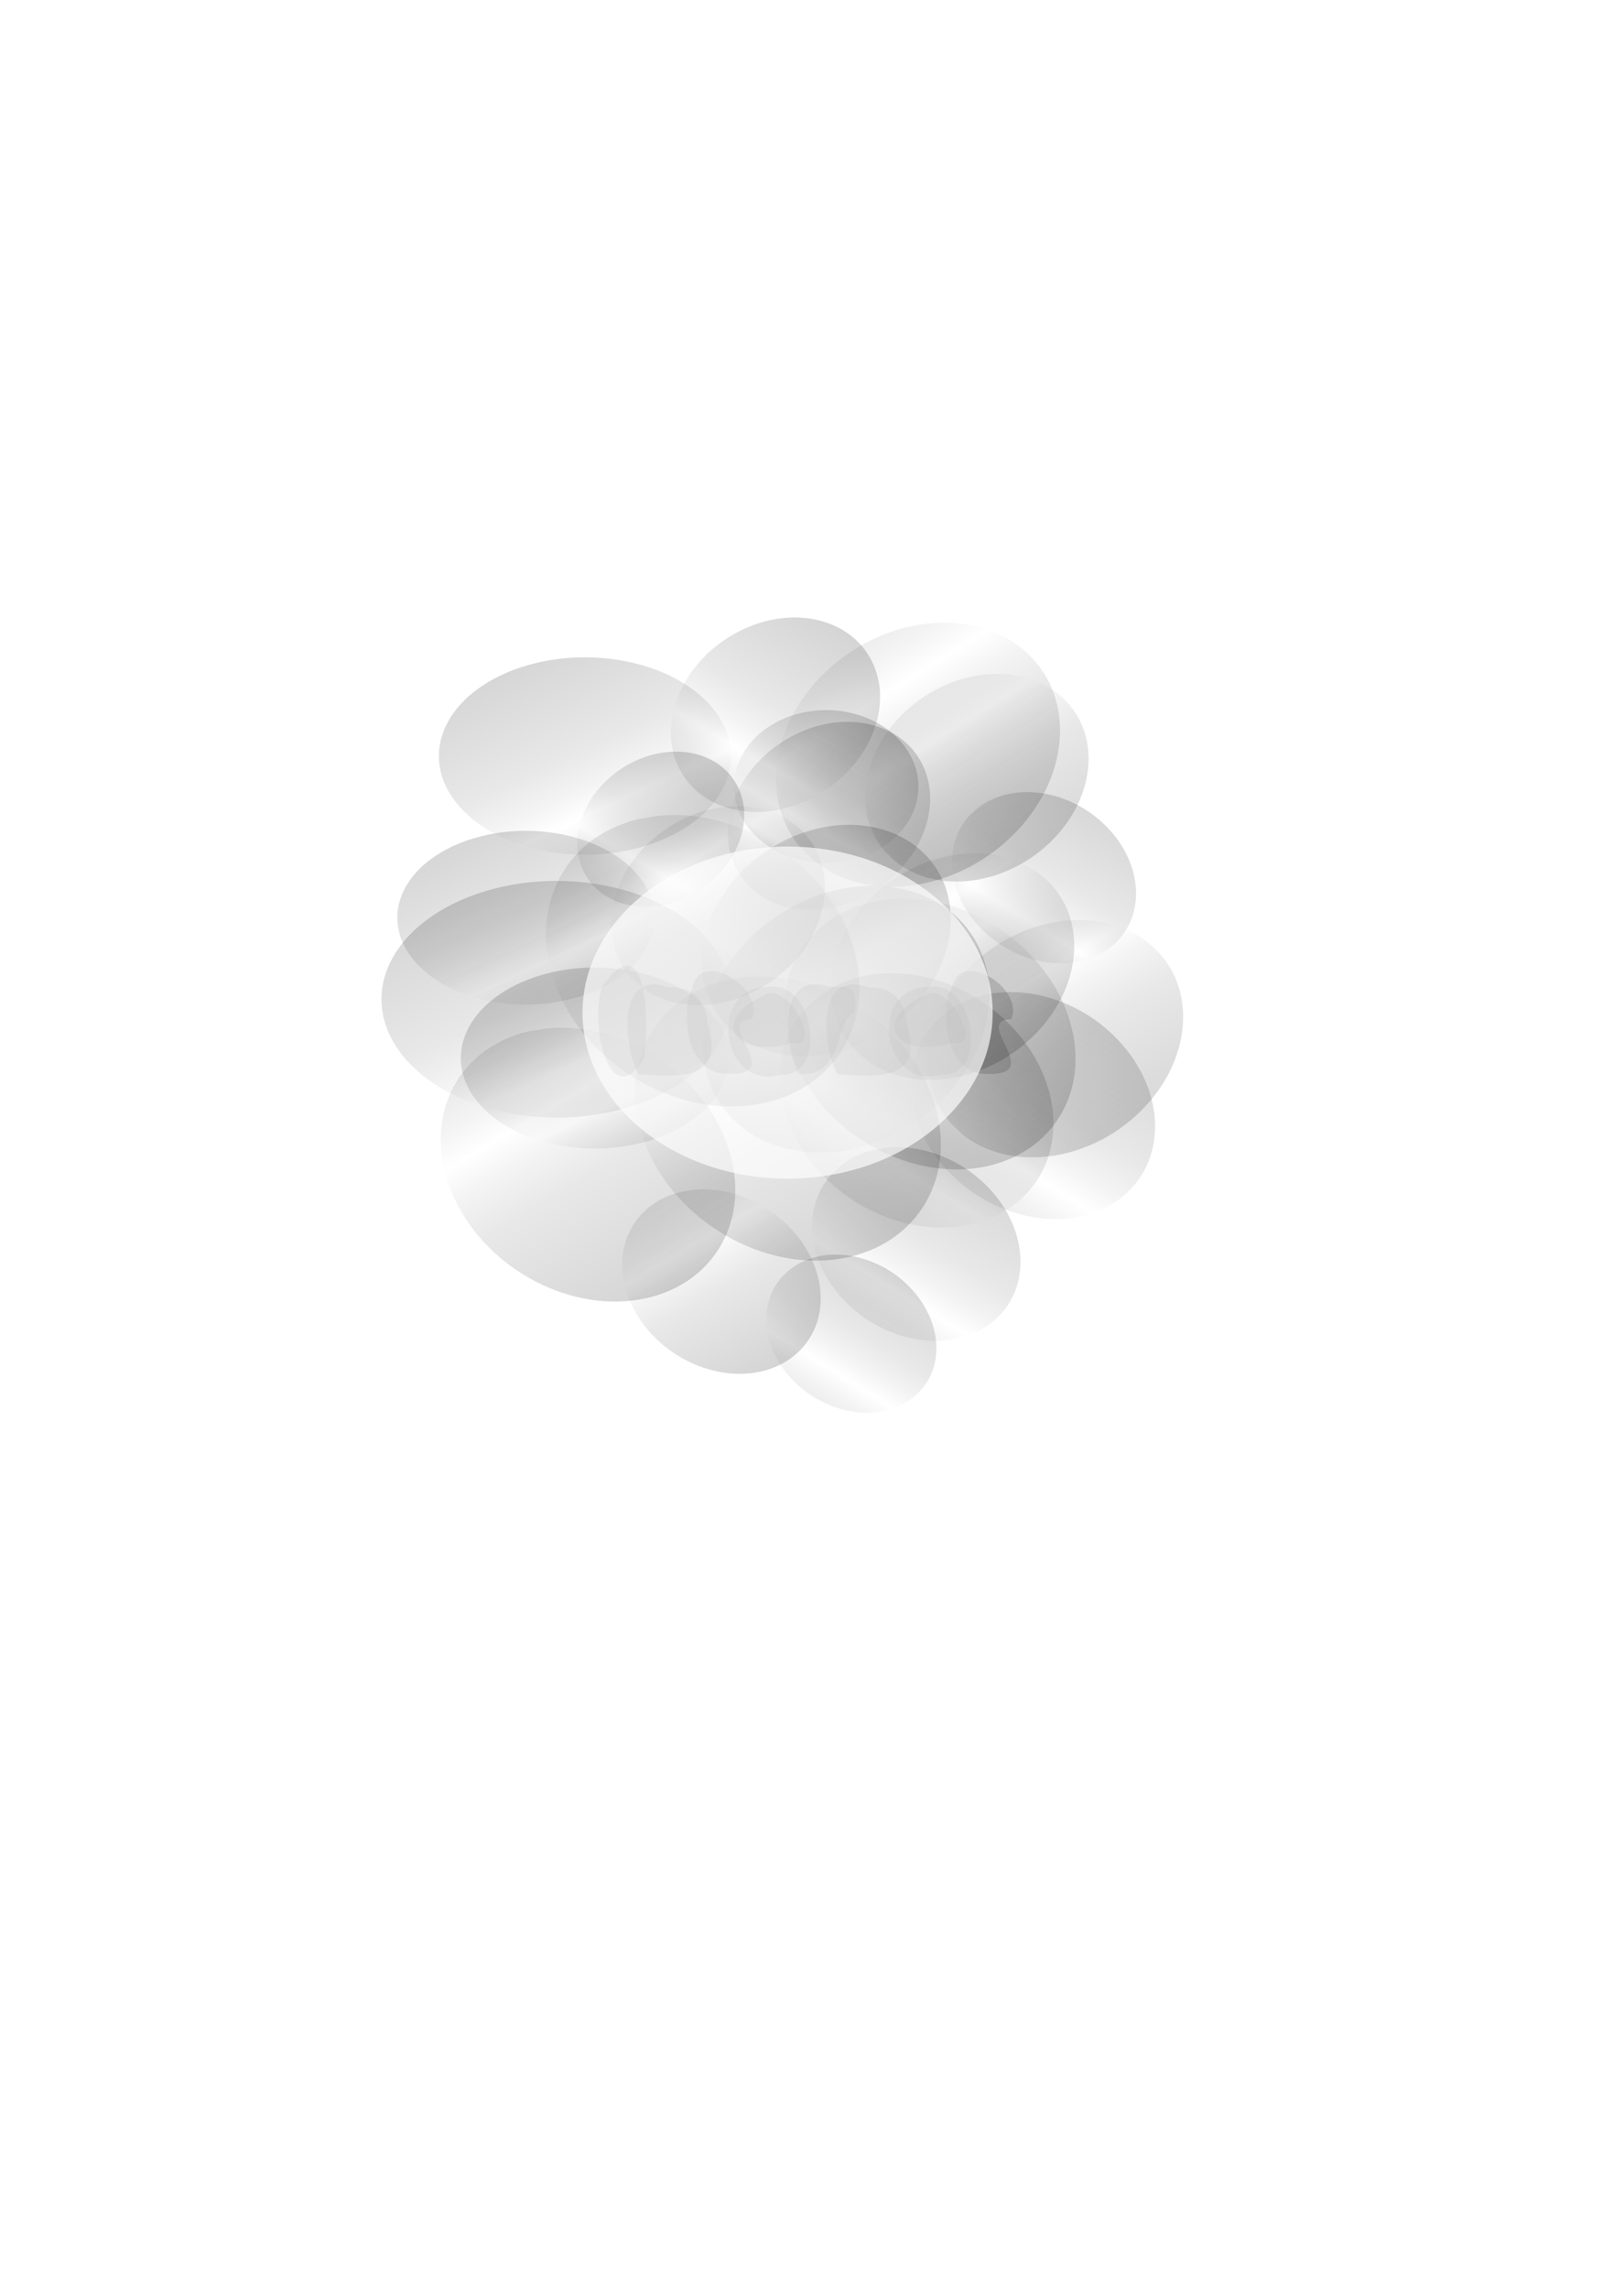 <?xml version="1.0"?><svg width="166.299" height="234.331" xmlns="http://www.w3.org/2000/svg" xmlns:xlink="http://www.w3.org/1999/xlink">
 <title>Cloud</title>
 <defs>
  <linearGradient id="linearGradient5178">
   <stop id="stop5180" offset="0" stop-color="#ffffff"/>
   <stop id="stop5186" offset="0.89" stop-opacity="0.498" stop-color="#ffffff"/>
   <stop id="stop5188" offset="0.954" stop-opacity="0.247" stop-color="#ffffff"/>
   <stop id="stop5182" offset="1" stop-opacity="0" stop-color="#ffffff"/>
  </linearGradient>
  <radialGradient cx="384.697" cy="571.957" fx="384.697" fy="571.957" gradientUnits="userSpaceOnUse" id="radialGradient35652" r="24.998" xlink:href="#linearGradient5178"/>
  <linearGradient id="linearGradient35694" spreadMethod="reflect" x1="0.457" x2="0.899" xlink:href="#linearGradient4068" y1="-0.148" y2="0.505"/>
  <linearGradient id="linearGradient35696" spreadMethod="reflect" x1="0.457" x2="0.899" xlink:href="#linearGradient4068" y1="-0.148" y2="0.505"/>
  <linearGradient id="linearGradient35698" spreadMethod="reflect" x1="0.457" x2="0.899" xlink:href="#linearGradient4068" y1="-0.148" y2="0.505"/>
  <linearGradient id="linearGradient35700" spreadMethod="reflect" x1="0.457" x2="0.899" xlink:href="#linearGradient4068" y1="-0.148" y2="0.505"/>
  <linearGradient id="linearGradient4068">
   <stop id="stop4070" offset="0" stop-color="#000000"/>
   <stop id="stop4490" offset="0.677" stop-opacity="0.498" stop-color="#000000"/>
   <stop id="stop4492" offset="0.865" stop-opacity="0.247" stop-color="#000000"/>
   <stop id="stop4072" offset="1" stop-opacity="0" stop-color="#000000"/>
  </linearGradient>
  <linearGradient id="svg_1" spreadMethod="reflect" x1="0.543" x2="0.101" xlink:href="#linearGradient4068" y1="1.148" y2="0.495"/>
  <linearGradient id="svg_2" spreadMethod="reflect" x1="0.543" x2="0.101" xlink:href="#linearGradient4068" y1="1.148" y2="0.495"/>
  <linearGradient id="svg_3" spreadMethod="reflect" x1="0.543" x2="0.101" xlink:href="#linearGradient4068" y1="1.148" y2="0.495"/>
  <linearGradient id="svg_4" spreadMethod="reflect" x1="0.543" x2="0.101" xlink:href="#linearGradient4068" y1="1.148" y2="0.495"/>
  <linearGradient id="svg_5" spreadMethod="reflect" x1="0.543" x2="0.101" xlink:href="#linearGradient4068" y1="1.148" y2="0.495"/>
  <linearGradient id="svg_6" spreadMethod="reflect" x1="0.543" x2="0.101" xlink:href="#linearGradient4068" y1="-0.148" y2="0.505"/>
  <linearGradient id="svg_7" spreadMethod="reflect" x1="0.543" x2="0.101" xlink:href="#linearGradient4068" y1="-0.148" y2="0.505"/>
  <linearGradient id="svg_8" spreadMethod="reflect" x1="0.543" x2="0.101" xlink:href="#linearGradient4068" y1="-0.148" y2="0.505"/>
  <linearGradient id="svg_9" spreadMethod="reflect" x1="0.543" x2="0.101" xlink:href="#linearGradient4068" y1="-0.148" y2="0.505"/>
  <linearGradient id="svg_10" spreadMethod="reflect" x1="0.543" x2="0.101" xlink:href="#linearGradient4068" y1="-0.148" y2="0.505"/>
  <linearGradient id="svg_11" spreadMethod="reflect" x1="0.543" x2="0.101" xlink:href="#linearGradient4068" y1="1.148" y2="0.495"/>
  <linearGradient id="svg_12" spreadMethod="reflect" x1="0.543" x2="0.101" xlink:href="#linearGradient4068" y1="1.148" y2="0.495"/>
  <linearGradient id="svg_13" spreadMethod="reflect" x1="0.543" x2="0.101" xlink:href="#linearGradient4068" y1="1.148" y2="0.495"/>
  <linearGradient id="svg_14" spreadMethod="reflect" x1="0.543" x2="0.101" xlink:href="#linearGradient4068" y1="1.148" y2="0.495"/>
  <linearGradient id="svg_15" spreadMethod="reflect" x1="0.543" x2="0.101" xlink:href="#linearGradient4068" y1="1.148" y2="0.495"/>
  <linearGradient id="svg_16" spreadMethod="reflect" x1="0.543" x2="0.101" xlink:href="#linearGradient4068" y1="-0.148" y2="0.505"/>
  <linearGradient id="svg_17" spreadMethod="reflect" x1="0.543" x2="0.101" xlink:href="#linearGradient4068" y1="-0.148" y2="0.505"/>
  <linearGradient id="svg_18" spreadMethod="reflect" x1="0.543" x2="0.101" xlink:href="#linearGradient4068" y1="-0.148" y2="0.505"/>
  <linearGradient id="svg_19" spreadMethod="reflect" x1="0.543" x2="0.101" xlink:href="#linearGradient4068" y1="-0.148" y2="0.505"/>
  <linearGradient id="svg_20" spreadMethod="reflect" x1="0.543" x2="0.101" xlink:href="#linearGradient4068" y1="-0.148" y2="0.505"/>
  <linearGradient id="svg_21" spreadMethod="reflect" x1="0.543" x2="0.101" xlink:href="#linearGradient4068" y1="-0.148" y2="0.505"/>
  <filter id="svg_22_blur">
   <feGaussianBlur stdDeviation="3" in="SourceGraphic"/>
  </filter>
 </defs>
 <g>
  <title>Layer 1</title>
  <g id="svg_24">
   <g id="g35704">
    <path d="m61.642,101.004c-1.33,4.359 0.974,13.063 4.327,7.298c0.559,-4.216 0.169,-13.668 -4.327,-7.298z" id="text30384" stroke-width="1pt" fill="#313235" opacity="0.178"/>
    <path d="m68.471,101.082c-5.731,-1.994 -4.373,6.825 -3.102,8.888c4.415,0.314 8.884,0.683 7.09,-5.213c-0.153,-2.39 -1.626,-3.789 -3.988,-3.675l0,0z" id="path31227" stroke-width="1pt" fill="#313235" opacity="0.178"/>
    <path d="m70.895,101.16c-1.092,1.972 -0.881,8.208 3.076,8.758c7.133,0.552 -1.243,-5.485 3.023,-5.578c1.368,-3.252 -5.372,-7.284 -6.099,-3.18z" id="path31225" stroke-width="1pt" fill="#313235" opacity="0.178"/>
    <path d="m78.558,101.056c-6.263,0.075 -4.664,10.72 1.429,8.959c4.834,0.313 3.446,-9.88 -1.429,-8.959z" id="path31223" stroke-width="1pt" fill="#313235" opacity="0.178"/>
    <path d="m78.271,101.89c-5.85,2.688 -2.793,6.659 2.867,4.848c3.284,0.845 -0.456,-6.364 -2.867,-4.848z" id="path31221" stroke-width="1pt" fill="#313235" opacity="0.178"/>
    <path d="m85.048,101.056c-5.825,-1.979 -4.548,6.743 -3.232,8.914c4.842,0.183 3.4,-5.17 5.708,-6.36c0.244,-2.375 -0.194,-2.734 -2.476,-2.554z" id="path31219" stroke-width="1pt" fill="#313235" opacity="0.178"/>
    <path d="m88.906,101.082c-5.774,-2.024 -4.439,6.797 -3.154,8.888c4.415,0.314 8.884,0.683 7.09,-5.213c-0.158,-2.364 -1.591,-3.78 -3.936,-3.675z" id="path31217" stroke-width="1pt" fill="#313235" opacity="0.178"/>
    <path d="m94.979,101.056c-6.196,0.15 -4.651,10.675 1.429,8.961c4.93,0.355 3.48,-9.896 -1.429,-8.961z" id="path31215" stroke-width="1pt" fill="#313235" opacity="0.178"/>
    <path d="m94.718,101.89c-5.85,2.688 -2.793,6.659 2.867,4.848c3.284,0.845 -0.456,-6.364 -2.867,-4.848z" id="path31213" stroke-width="1pt" fill="#313235" opacity="0.178"/>
    <path d="m97.455,101.16c-1.064,1.969 -0.921,8.229 3.05,8.758c7.165,0.575 -1.211,-5.484 3.05,-5.578c1.368,-3.252 -5.372,-7.284 -6.099,-3.18z" id="path31211" stroke-width="1pt" fill="#313235" opacity="0.178"/>
    <path d="m75.664,83.059c1.644,3.996 6.814,6.192 11.687,4.963c4.872,-1.229 7.692,-5.44 6.373,-9.518c-1.319,-4.078 -6.301,-6.555 -11.261,-5.598c-4.961,0.957 -8.112,5.002 -7.125,9.144" id="path4066" stroke-dashoffset="0" stroke-miterlimit="4" stroke-linejoin="round" stroke-width="1.25" fill-rule="nonzero" fill="url(#svg_21)" opacity="0.178"/>
    <path d="m74.053,80.665c-2.604,5.157 -10.792,7.99 -18.508,6.404c-7.716,-1.586 -12.181,-7.02 -10.092,-12.283c2.089,-5.263 9.978,-8.459 17.834,-7.224c7.856,1.235 12.847,6.455 11.283,11.8" id="use5006" stroke-dashoffset="0" stroke-miterlimit="4" stroke-linejoin="round" stroke-width="1.25" fill-rule="nonzero" fill="url(#linearGradient35700)" opacity="0.178"/>
    <path d="m73.977,106.215c-3.122,6.184 -12.94,9.581 -22.193,7.68c-9.253,-1.902 -14.607,-8.418 -12.102,-14.728c2.505,-6.311 11.965,-10.143 21.385,-8.663c9.42,1.48 15.405,7.74 13.53,14.15" id="use5008" stroke-dashoffset="0" stroke-miterlimit="4" stroke-linejoin="round" stroke-width="1.25" fill-rule="nonzero" fill="url(#linearGradient35698)" opacity="0.178"/>
    <path d="m66.305,96.826c-2.292,4.539 -9.498,7.032 -16.289,5.637c-6.791,-1.396 -10.721,-6.178 -8.882,-10.81c1.838,-4.632 8.782,-7.445 15.696,-6.358c6.914,1.087 11.307,5.681 9.93,10.386" id="use5010" stroke-dashoffset="0" stroke-miterlimit="4" stroke-linejoin="round" stroke-width="1.25" fill-rule="nonzero" fill="url(#linearGradient35696)" opacity="0.178"/>
    <path d="m73.882,111.316c-2.387,4.729 -9.895,7.326 -16.97,5.872c-7.075,-1.454 -11.169,-6.436 -9.254,-11.262c1.915,-4.826 9.149,-7.756 16.352,-6.624c7.203,1.132 11.78,5.919 10.345,10.82" id="use5012" stroke-dashoffset="0" stroke-miterlimit="4" stroke-linejoin="round" stroke-width="1.25" fill-rule="nonzero" fill="url(#linearGradient35694)" opacity="0.178"/>
    <path d="m99.236,83.54c-2.961,3.274 -2.111,8.661 1.923,12.178c4.033,3.517 9.796,3.896 13.027,0.857c3.23,-3.039 2.765,-8.401 -1.053,-12.12c-3.818,-3.72 -9.612,-4.457 -13.097,-1.666" id="use5014" stroke-dashoffset="0" stroke-miterlimit="4" stroke-linejoin="round" stroke-width="1.25" fill-rule="nonzero" fill="url(#svg_20)" opacity="0.178"/>
    <path d="m82.479,103.266c-4.399,4.863 -3.135,12.865 2.856,18.089c5.991,5.224 14.552,5.787 19.35,1.273c4.798,-4.514 4.107,-12.479 -1.564,-18.004c-5.671,-5.525 -14.277,-6.62 -19.455,-2.475" id="use5016" stroke-dashoffset="0" stroke-miterlimit="4" stroke-linejoin="round" stroke-width="1.25" fill-rule="nonzero" fill="url(#svg_19)" opacity="0.178"/>
    <path d="m95.624,104.808c-3.925,4.339 -2.797,11.479 2.548,16.14c5.346,4.661 12.984,5.163 17.265,1.136c4.281,-4.028 3.664,-11.134 -1.396,-16.064c-5.06,-4.93 -12.739,-5.906 -17.358,-2.208" id="use5018" stroke-dashoffset="0" stroke-miterlimit="4" stroke-linejoin="round" stroke-width="1.25" fill-rule="nonzero" fill="url(#svg_18)" opacity="0.178"/>
    <path d="m85.159,120.213c-3.35,3.703 -2.387,9.798 2.175,13.776c4.563,3.978 11.082,4.407 14.736,0.969c3.654,-3.438 3.127,-9.503 -1.191,-13.711c-4.319,-4.208 -10.873,-5.041 -14.816,-1.885" id="use5020" stroke-dashoffset="0" stroke-miterlimit="4" stroke-linejoin="round" stroke-width="1.25" fill-rule="nonzero" fill="url(#svg_17)" opacity="0.178"/>
    <path d="m80.101,130.706c-2.734,3.023 -1.949,7.997 1.775,11.244c3.724,3.247 9.045,3.597 12.028,0.791c2.983,-2.806 2.553,-7.757 -0.972,-11.191c-3.525,-3.434 -8.875,-4.115 -12.093,-1.538" id="use5022" stroke-dashoffset="0" stroke-miterlimit="4" stroke-linejoin="round" stroke-width="1.25" fill-rule="nonzero" fill="url(#svg_16)" opacity="0.178"/>
    <path d="m90.929,92.083c7.703,-0.803 15.853,4.431 18.423,11.832c2.57,7.401 -1.367,14.302 -8.898,15.6c-7.531,1.297 -15.945,-3.477 -19.017,-10.791c-3.073,-7.314 0.302,-14.534 7.629,-16.32" id="use5024" stroke-dashoffset="0" stroke-miterlimit="4" stroke-linejoin="round" stroke-width="1.25" fill-rule="nonzero" fill="url(#svg_15)" opacity="0.178"/>
    <path d="m76.186,100.05c8.085,-0.843 16.639,4.651 19.336,12.419c2.697,7.768 -1.434,15.011 -9.339,16.373c-7.905,1.362 -16.735,-3.649 -19.96,-11.326c-3.225,-7.677 0.317,-15.255 8.007,-17.129" id="use5026" stroke-dashoffset="0" stroke-miterlimit="4" stroke-linejoin="round" stroke-width="1.25" fill-rule="nonzero" fill="url(#svg_14)" opacity="0.178"/>
    <path d="m67.343,83.527c8.29,-0.864 17.061,4.769 19.827,12.734c2.766,7.965 -1.471,15.392 -9.576,16.788c-8.105,1.396 -17.16,-3.741 -20.466,-11.613c-3.307,-7.872 0.325,-15.642 8.21,-17.564" id="use5028" stroke-dashoffset="0" stroke-miterlimit="4" stroke-linejoin="round" stroke-width="1.25" fill-rule="nonzero" fill="url(#svg_13)" opacity="0.178"/>
    <path d="m55.874,105.303c7.789,-0.812 16.031,4.481 18.629,11.965c2.599,7.484 -1.382,14.462 -8.998,15.774c-7.616,1.312 -16.123,-3.515 -19.23,-10.912c-3.107,-7.396 0.306,-14.697 7.714,-16.502" id="use5030" stroke-dashoffset="0" stroke-miterlimit="4" stroke-linejoin="round" stroke-width="1.25" fill-rule="nonzero" fill="url(#svg_12)" opacity="0.178"/>
    <path d="m70.955,121.821c5.247,-0.547 10.799,3.019 12.55,8.06c1.751,5.042 -0.931,9.743 -6.062,10.627c-5.13,0.884 -10.862,-2.368 -12.955,-7.351c-2.093,-4.983 0.206,-9.901 5.197,-11.117" id="use5032" stroke-dashoffset="0" stroke-miterlimit="4" stroke-linejoin="round" stroke-width="1.25" fill-rule="nonzero" fill="url(#svg_11)" opacity="0.178"/>
    <path d="m76.328,83.07c5.532,0.577 11.384,-3.182 13.23,-8.497c1.845,-5.315 -0.981,-10.271 -6.39,-11.202c-5.408,-0.932 -11.45,2.497 -13.656,7.749c-2.206,5.253 0.217,10.437 5.478,11.72" id="use5034" stroke-dashoffset="0" stroke-miterlimit="4" stroke-linejoin="round" stroke-width="1.25" fill-rule="nonzero" fill="url(#svg_10)" opacity="0.178"/>
    <path d="m65.203,92.791c4.414,0.46 9.083,-2.539 10.556,-6.78c1.472,-4.241 -0.783,-8.195 -5.098,-8.938c-4.315,-0.743 -9.136,1.992 -10.896,6.183c-1.761,4.191 0.173,8.328 4.371,9.351" id="use5036" stroke-dashoffset="0" stroke-miterlimit="4" stroke-linejoin="round" stroke-width="1.25" fill-rule="nonzero" fill="url(#svg_9)" opacity="0.178"/>
    <path d="m81.91,93.099c5.349,0.558 11.009,-3.077 12.794,-8.217c1.785,-5.14 -0.949,-9.932 -6.179,-10.833c-5.23,-0.901 -11.073,2.414 -13.206,7.494c-2.134,5.079 0.21,10.093 5.298,11.333" id="use5038" stroke-dashoffset="0" stroke-miterlimit="4" stroke-linejoin="round" stroke-width="1.25" fill-rule="nonzero" fill="url(#svg_8)" opacity="0.178"/>
    <path d="m80.955,108.062c6.581,0.686 13.545,-3.786 15.74,-10.109c2.196,-6.323 -1.168,-12.22 -7.602,-13.328c-6.435,-1.108 -13.623,2.97 -16.248,9.22c-2.625,6.249 0.258,12.418 6.518,13.943" id="use5040" stroke-dashoffset="0" stroke-miterlimit="4" stroke-linejoin="round" stroke-width="1.25" fill-rule="nonzero" fill="url(#svg_7)" opacity="0.178"/>
    <path d="m82.399,117.914c7.586,0.791 15.613,-4.364 18.144,-11.653c2.531,-7.289 -1.346,-14.085 -8.763,-15.363c-7.417,-1.278 -15.703,3.424 -18.729,10.627c-3.026,7.203 0.298,14.314 7.513,16.072" id="use5042" stroke-dashoffset="0" stroke-miterlimit="4" stroke-linejoin="round" stroke-width="1.25" fill-rule="nonzero" fill="url(#svg_6)" opacity="0.178"/>
    <path d="m82.182,87.018c-4.567,-5.049 -3.255,-13.357 2.965,-18.78c6.22,-5.423 15.108,-6.008 20.09,-1.321c4.982,4.687 4.263,12.956 -1.624,18.692c-5.888,5.736 -14.823,6.873 -20.198,2.569" id="use5044" stroke-dashoffset="0" stroke-miterlimit="4" stroke-linejoin="round" stroke-width="1.25" fill-rule="nonzero" fill="url(#svg_5)" opacity="0.178"/>
    <path d="m90.736,87.29c-3.591,-3.97 -2.56,-10.504 2.332,-14.768c4.891,-4.265 11.88,-4.724 15.798,-1.039c3.918,3.685 3.353,10.188 -1.277,14.699c-4.63,4.511 -11.657,5.405 -15.883,2.02" id="use5046" stroke-dashoffset="0" stroke-miterlimit="4" stroke-linejoin="round" stroke-width="1.25" fill-rule="nonzero" fill="url(#svg_4)" opacity="0.178"/>
    <path d="m87.388,107.321c-3.917,-4.331 -2.792,-11.458 2.544,-16.11c5.336,-4.652 12.959,-5.154 17.233,-1.133c4.273,4.02 3.657,11.113 -1.393,16.034c-5.05,4.921 -12.715,5.896 -17.326,2.204" id="use5048" stroke-dashoffset="0" stroke-miterlimit="4" stroke-linejoin="round" stroke-width="1.25" fill-rule="nonzero" fill="url(#svg_3)" opacity="0.178"/>
    <path d="m64.609,100.068c-3.44,-3.804 -2.452,-10.063 2.234,-14.149c4.686,-4.086 11.382,-4.526 15.135,-0.995c3.753,3.531 3.212,9.761 -1.223,14.082c-4.436,4.322 -11.167,5.178 -15.217,1.936" id="use5050" stroke-dashoffset="0" stroke-miterlimit="4" stroke-linejoin="round" stroke-width="1.25" fill-rule="nonzero" fill="url(#svg_2)" opacity="0.178"/>
    <path d="m97.458,115.109c-4.105,-4.538 -2.926,-12.006 2.665,-16.881c5.591,-4.875 13.58,-5.4 18.058,-1.188c4.478,4.213 3.832,11.645 -1.46,16.801c-5.292,5.156 -13.324,6.178 -18.155,2.309" id="use5052" stroke-dashoffset="0" stroke-miterlimit="4" stroke-linejoin="round" stroke-width="1.25" fill-rule="nonzero" fill="url(#svg_1)" opacity="0.178"/>
   </g>
   <path d="m108.998,103.927c0,15.954 -12.933,28.886 -28.886,28.886c-15.954,0 -28.886,-12.933 -28.886,-28.886c0,-15.953 12.933,-28.886 28.886,-28.886c15.954,0 28.886,12.933 28.886,28.886z" id="path5176" stroke-dashoffset="0" stroke-miterlimit="4" stroke-linejoin="round" stroke-width="1.25" fill-rule="nonzero" fill="url(#radialGradient35652)"/>
   <ellipse opacity="0.82" filter="url(#svg_22_blur)" ry="17" rx="21" id="svg_22" cy="103.67" cx="80.651" stroke-width="5" fill="#ffffff"/>
  </g>
 </g>
</svg>